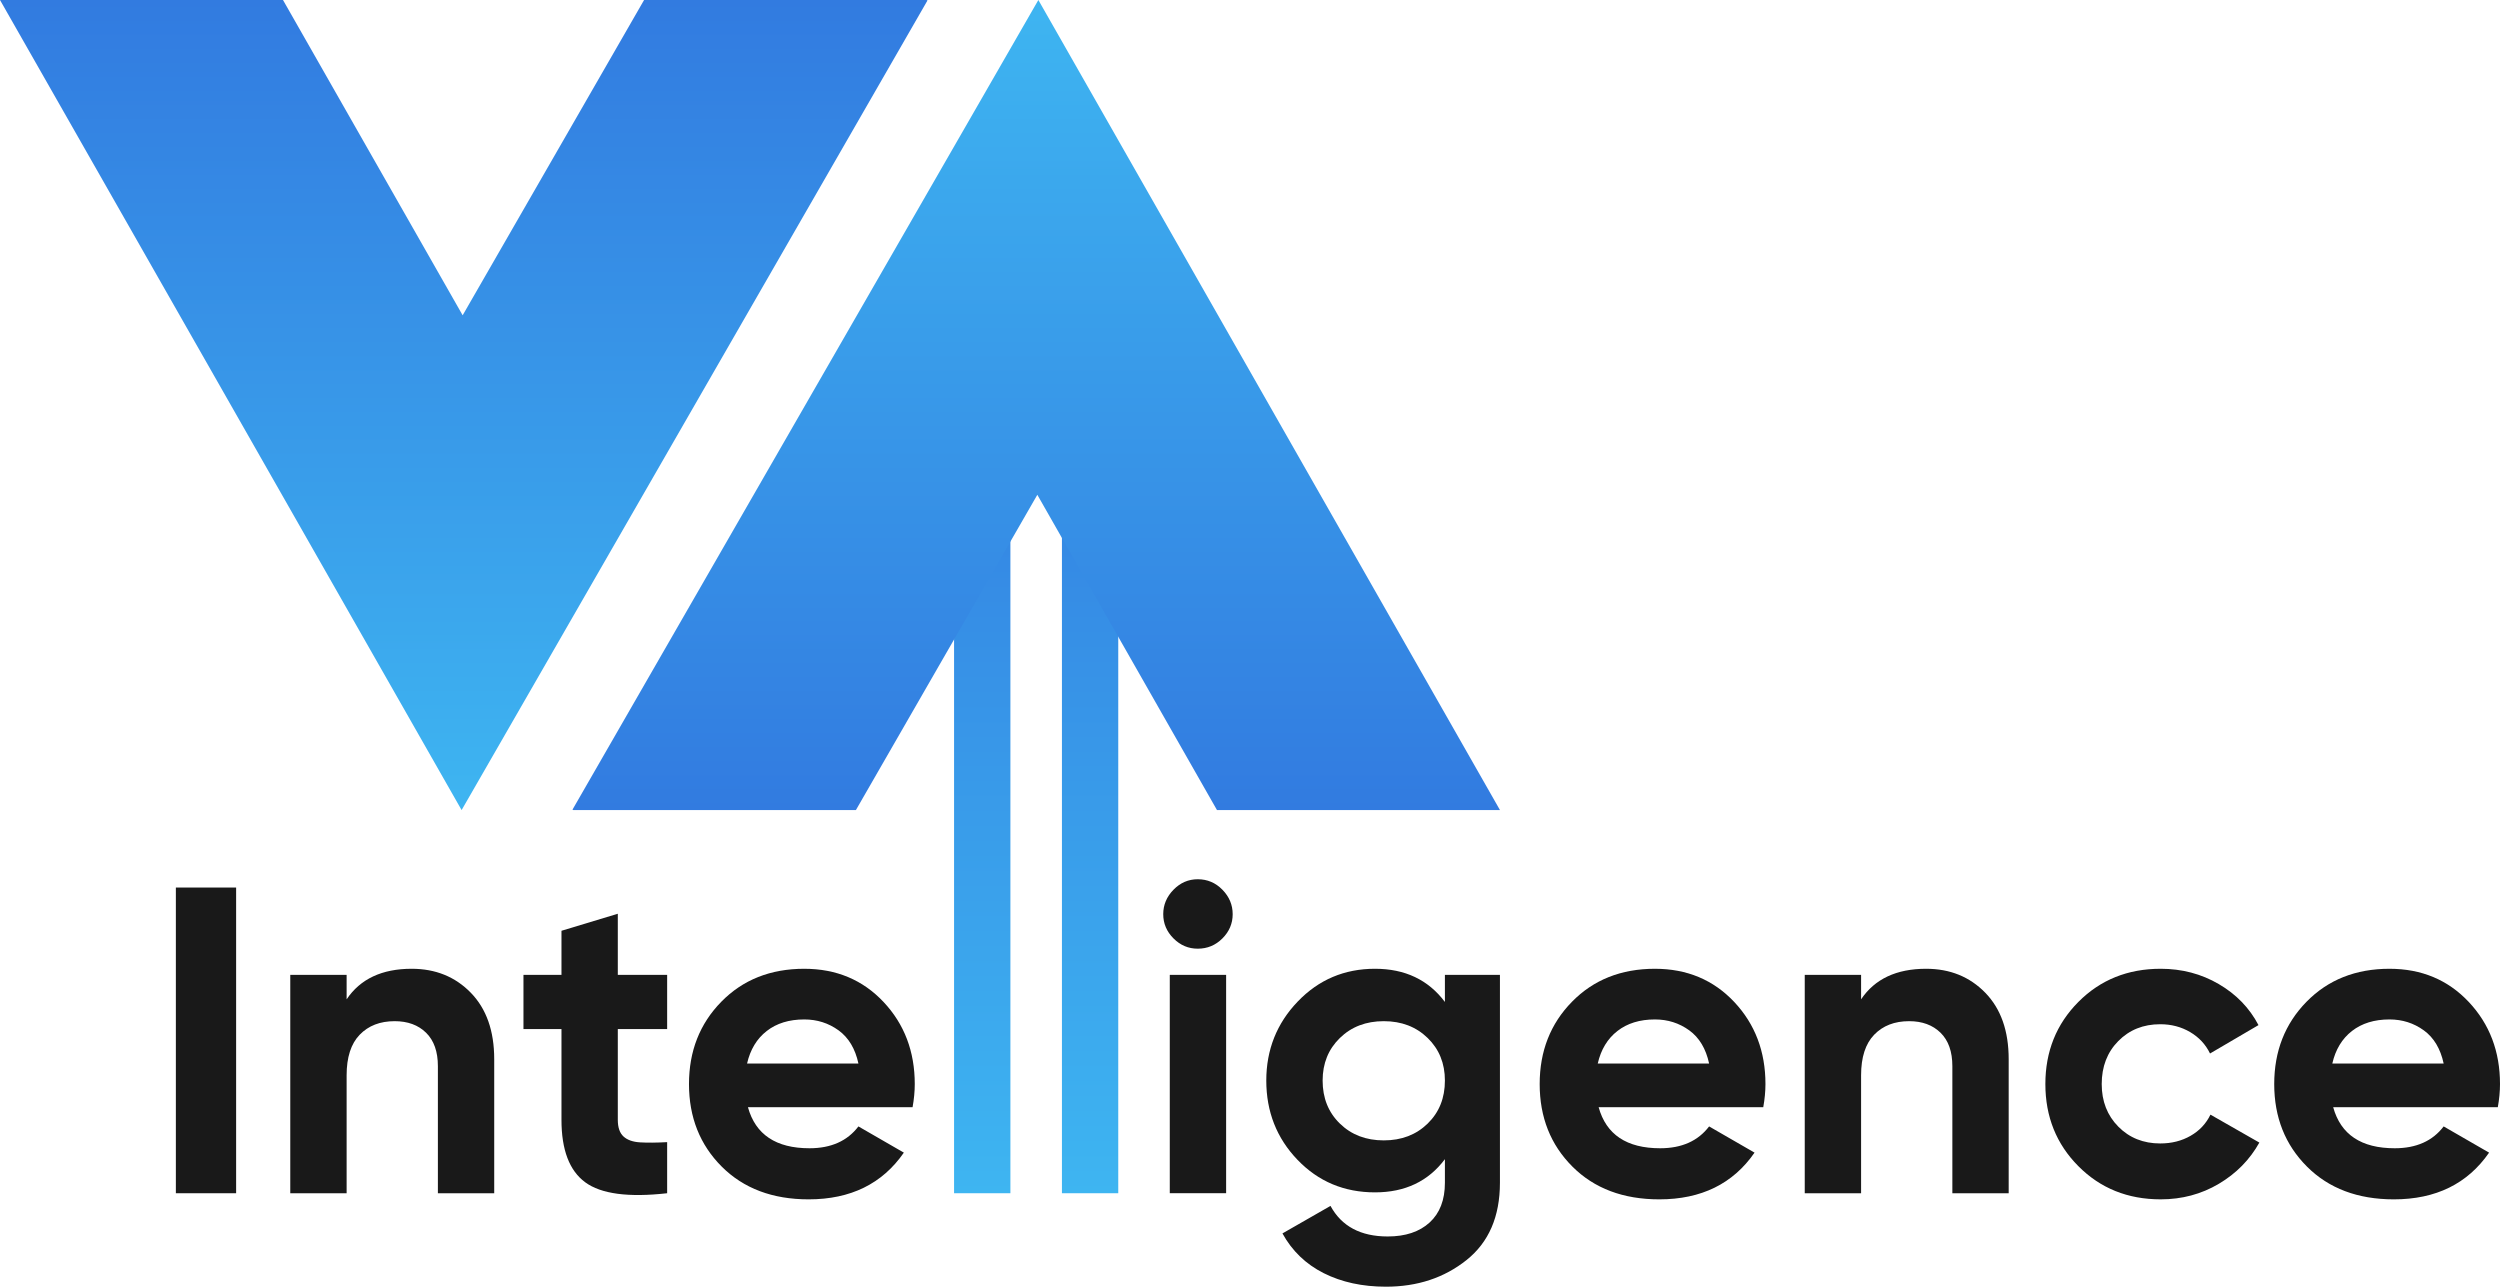 <?xml version="1.0" encoding="UTF-8"?> <svg xmlns="http://www.w3.org/2000/svg" width="264" height="136" viewBox="0 0 264 136" fill="none"> <path d="M18.571 93.724H24.935V126.006H18.571V93.724Z" fill="#191919"></path> <path d="M43.473 102.302C45.995 102.302 48.077 103.148 49.722 104.839C51.366 106.53 52.189 108.866 52.189 111.848V126.006H46.241V112.586C46.241 111.049 45.825 109.874 44.995 109.058C44.166 108.244 43.059 107.836 41.675 107.836C40.137 107.836 38.907 108.313 37.986 109.266C37.063 110.219 36.603 111.649 36.603 113.555V126.006H30.653V102.948H36.603V105.53C38.047 103.379 40.337 102.302 43.473 102.302Z" fill="#191919"></path> <path d="M70.451 108.667H65.24V118.259C65.24 119.059 65.44 119.642 65.84 120.011C66.239 120.38 66.823 120.588 67.592 120.634C68.36 120.68 69.313 120.673 70.451 120.61V126.006C66.362 126.468 63.48 126.082 61.805 124.854C60.128 123.624 59.292 121.425 59.292 118.259V108.667H55.278V102.949H59.292V98.29L65.24 96.492V102.949H70.451V108.667Z" fill="#191919"></path> <path d="M78.89 112.309H90.65C90.312 110.741 89.612 109.574 88.552 108.804C87.491 108.037 86.285 107.653 84.931 107.653C83.332 107.653 82.01 108.06 80.966 108.874C79.92 109.689 79.228 110.834 78.89 112.309ZM78.983 116.921C79.781 119.812 81.949 121.256 85.485 121.256C87.759 121.256 89.481 120.488 90.65 118.95L95.447 121.718C93.171 125.008 89.821 126.652 85.393 126.652C81.581 126.652 78.522 125.498 76.215 123.193C73.91 120.887 72.757 117.981 72.757 114.477C72.757 111.003 73.894 108.106 76.17 105.784C78.444 103.463 81.365 102.303 84.931 102.303C88.313 102.303 91.103 103.472 93.302 105.807C95.499 108.144 96.599 111.034 96.599 114.477C96.599 115.246 96.522 116.061 96.368 116.921H78.983Z" fill="#191919"></path> <path d="M100.75 126.005H106.698V34.295H100.75V126.005Z" fill="url(#paint0_linear_712_101)"></path> <path d="M112.14 126.005H118.088V34.295H112.14V126.005Z" fill="url(#paint1_linear_712_101)"></path> <path d="M123.529 102.948H129.479V126.005H123.529V102.948ZM126.481 100.181C125.497 100.181 124.643 99.82 123.922 99.097C123.2 98.375 122.838 97.522 122.838 96.538C122.838 95.554 123.2 94.693 123.922 93.955C124.643 93.217 125.497 92.849 126.481 92.849C127.496 92.849 128.365 93.217 129.087 93.955C129.808 94.693 130.171 95.554 130.171 96.538C130.171 97.522 129.808 98.375 129.087 99.097C128.365 99.82 127.496 100.181 126.481 100.181Z" fill="#191919"></path> <path d="M141.491 118.65C142.706 119.834 144.25 120.425 146.126 120.425C148.001 120.425 149.546 119.834 150.761 118.65C151.975 117.468 152.582 115.952 152.582 114.108C152.582 112.294 151.975 110.796 150.761 109.612C149.546 108.428 148.001 107.836 146.126 107.836C144.25 107.836 142.706 108.428 141.491 109.612C140.276 110.796 139.669 112.294 139.669 114.108C139.669 115.952 140.276 117.468 141.491 118.65ZM152.582 102.948H158.393V124.899C158.393 128.466 157.217 131.187 154.865 133.062C152.512 134.937 149.677 135.875 146.357 135.875C143.866 135.875 141.676 135.398 139.785 134.446C137.894 133.493 136.441 132.094 135.427 130.249L140.5 127.343C141.668 129.495 143.682 130.571 146.541 130.571C148.417 130.571 149.891 130.08 150.968 129.096C152.044 128.111 152.582 126.713 152.582 124.899V122.409C150.83 124.746 148.37 125.914 145.203 125.914C141.945 125.914 139.216 124.769 137.018 122.479C134.819 120.188 133.72 117.398 133.72 114.108C133.72 110.85 134.828 108.067 137.041 105.762C139.255 103.454 141.975 102.302 145.203 102.302C148.37 102.302 150.83 103.471 152.582 105.807V102.948Z" fill="#191919"></path> <path d="M168.722 112.309H180.482C180.144 110.741 179.445 109.574 178.384 108.804C177.323 108.037 176.117 107.653 174.763 107.653C173.165 107.653 171.843 108.06 170.798 108.874C169.752 109.689 169.06 110.834 168.722 112.309ZM168.816 116.921C169.614 119.812 171.781 121.256 175.317 121.256C177.592 121.256 179.313 120.488 180.482 118.95L185.28 121.718C183.003 125.008 179.653 126.652 175.226 126.652C171.413 126.652 168.354 125.498 166.048 123.193C163.742 120.887 162.59 117.981 162.59 114.477C162.59 111.003 163.726 108.106 166.003 105.784C168.277 103.463 171.198 102.303 174.763 102.303C178.145 102.303 180.935 103.472 183.135 105.807C185.331 108.144 186.432 111.034 186.432 114.477C186.432 115.246 186.355 116.061 186.2 116.921H168.816Z" fill="#191919"></path> <path d="M203.401 102.302C205.922 102.302 208.005 103.148 209.65 104.839C211.294 106.53 212.117 108.866 212.117 111.849V126.006H206.169V112.587C206.169 111.05 205.754 109.874 204.923 109.058C204.093 108.245 202.986 107.836 201.603 107.836C200.065 107.836 198.835 108.313 197.914 109.266C196.991 110.219 196.531 111.649 196.531 113.555V126.006H190.581V102.949H196.531V105.53C197.974 103.379 200.265 102.302 203.401 102.302Z" fill="#191919"></path> <path d="M228.167 126.651C224.692 126.651 221.794 125.483 219.474 123.146C217.152 120.81 215.991 117.921 215.991 114.477C215.991 111.034 217.152 108.144 219.474 105.806C221.794 103.471 224.692 102.302 228.167 102.302C230.411 102.302 232.456 102.84 234.299 103.916C236.145 104.993 237.543 106.437 238.496 108.251L233.379 111.249C232.916 110.296 232.217 109.542 231.279 108.988C230.341 108.436 229.288 108.159 228.12 108.159C226.337 108.159 224.861 108.752 223.693 109.934C222.524 111.118 221.941 112.632 221.941 114.477C221.941 116.291 222.524 117.79 223.693 118.973C224.861 120.156 226.337 120.749 228.12 120.749C229.319 120.749 230.388 120.48 231.325 119.941C232.263 119.404 232.962 118.659 233.424 117.706L238.588 120.656C237.574 122.472 236.145 123.923 234.299 125.015C232.456 126.106 230.411 126.651 228.167 126.651Z" fill="#191919"></path> <path d="M246.292 112.309H258.051C257.712 110.741 257.014 109.574 255.953 108.804C254.891 108.037 253.685 107.653 252.332 107.653C250.733 107.653 249.412 108.06 248.366 108.874C247.321 109.689 246.628 110.834 246.292 112.309ZM246.384 116.921C247.182 119.812 249.35 121.256 252.886 121.256C255.161 121.256 256.882 120.488 258.051 118.95L262.848 121.718C260.571 125.008 257.221 126.652 252.794 126.652C248.981 126.652 245.923 125.498 243.617 123.193C241.311 120.887 240.158 117.981 240.158 114.477C240.158 111.003 241.295 108.106 243.571 105.784C245.845 103.463 248.766 102.303 252.332 102.303C255.714 102.303 258.504 103.472 260.703 105.807C262.9 108.144 264 111.034 264 114.477C264 115.246 263.923 116.061 263.769 116.921H246.384Z" fill="#191919"></path> <path d="M68.015 -2.28882e-05L48.856 33.295L29.884 -2.28882e-05H0L48.746 85.544L97.943 0.047L97.862 -2.28882e-05H68.015Z" fill="url(#paint2_linear_712_101)"></path> <path d="M60.454 85.497L60.535 85.544H90.383L109.542 52.249L128.514 85.544H158.397L109.651 -2.28882e-05L60.454 85.497Z" fill="url(#paint3_linear_712_101)"></path> <defs> <linearGradient id="paint0_linear_712_101" x1="103.724" y1="126.006" x2="103.724" y2="34.295" gradientUnits="userSpaceOnUse"> <stop stop-color="#3EB5F1"></stop> <stop offset="1" stop-color="#327BE0"></stop> </linearGradient> <linearGradient id="paint1_linear_712_101" x1="115.114" y1="126.006" x2="115.114" y2="34.295" gradientUnits="userSpaceOnUse"> <stop stop-color="#3EB5F1"></stop> <stop offset="1" stop-color="#327BE0"></stop> </linearGradient> <linearGradient id="paint2_linear_712_101" x1="48.971" y1="-3.30858e-05" x2="48.971" y2="85.544" gradientUnits="userSpaceOnUse"> <stop stop-color="#327BE0"></stop> <stop offset="1" stop-color="#3EB5F1"></stop> </linearGradient> <linearGradient id="paint3_linear_712_101" x1="109.426" y1="85.544" x2="109.426" y2="-3.05387e-05" gradientUnits="userSpaceOnUse"> <stop stop-color="#327BE0"></stop> <stop offset="1" stop-color="#3EB5F1"></stop> </linearGradient> </defs> </svg> 
